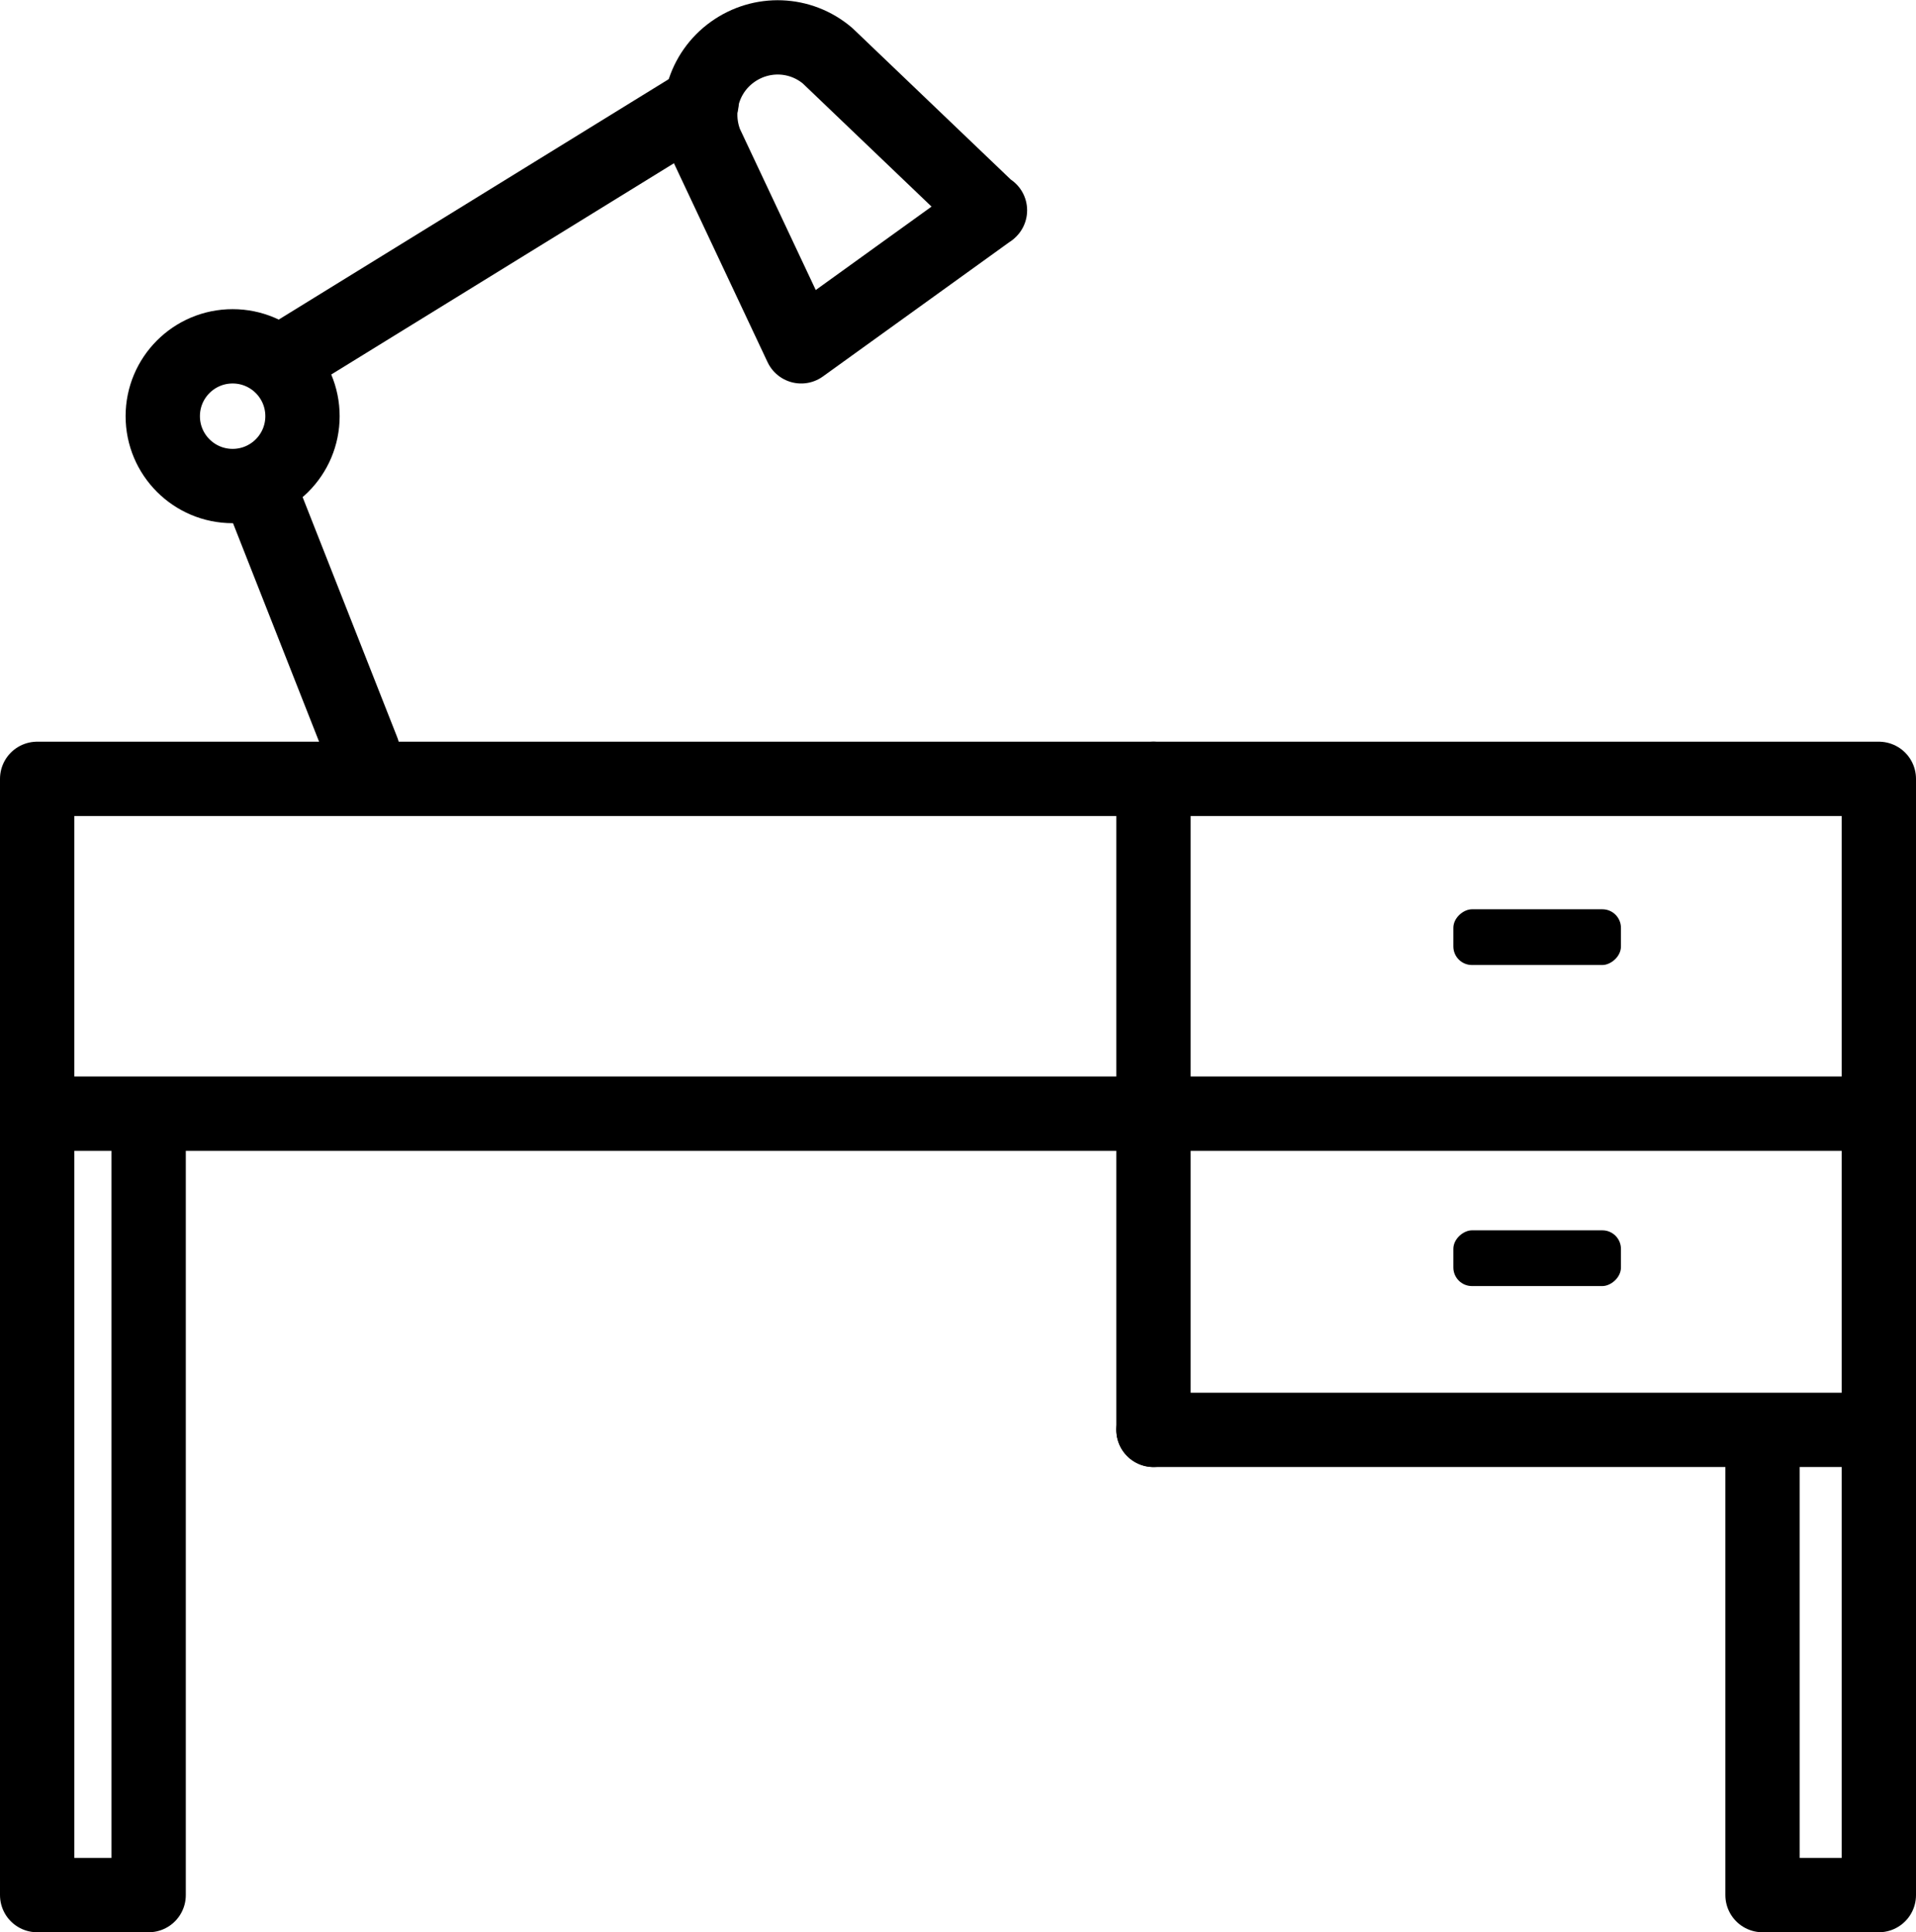 <?xml version="1.0" encoding="UTF-8"?>
<svg id="_레이어_2" data-name="레이어 2" xmlns="http://www.w3.org/2000/svg" viewBox="0 0 51.56 52">
  <defs>
    <style>
      .cls-1 {
        fill: #000;
        stroke-width: 0px;
      }

      .cls-2 {
        fill: none;
        stroke: #000;
        stroke-linecap: round;
        stroke-linejoin: round;
        stroke-width: 2px;
      }
    </style>
  </defs>
  <g id="_레이어_1-2" data-name="레이어 1">
    <g>
      <rect class="cls-1" x="40.61" y="22.96" width="1.5" height="4.51" rx=".5" ry=".5" transform="translate(16.15 66.58) rotate(-90)"/>
      <rect class="cls-1" x="40.61" y="31.6" width="1.5" height="4.51" rx=".5" ry=".5" transform="translate(7.51 75.22) rotate(-90)"/>
      <polyline class="cls-2" points="4 30.72 4 51 1 51 1 20.96 50.56 20.96 50.56 51 47.43 51 47.43 38.98"/>
      <line class="cls-2" x1="50.56" y1="29.97" x2="1" y2="29.97"/>
      <line class="cls-2" x1="50.56" y1="38.48" x2="31.04" y2="38.48"/>
      <line class="cls-2" x1="31.04" y1="38.48" x2="31.04" y2="20.96"/>
      <path class="cls-2" d="M26.64,5.66l-5.08,3.66-2.57-5.46c-.35-.89-.06-1.9.72-2.46h0c.78-.56,1.83-.52,2.56.1l4.36,4.17Z"/>
      <line class="cls-2" x1="6.92" y1="13" x2="9.76" y2="20.21"/>
      <line class="cls-2" x1="18.88" y1="2.76" x2="7.59" y2="9.72"/>
      <circle class="cls-2" cx="6.26" cy="11.2" r="1.88"/>
    </g>
  </g>
</svg>